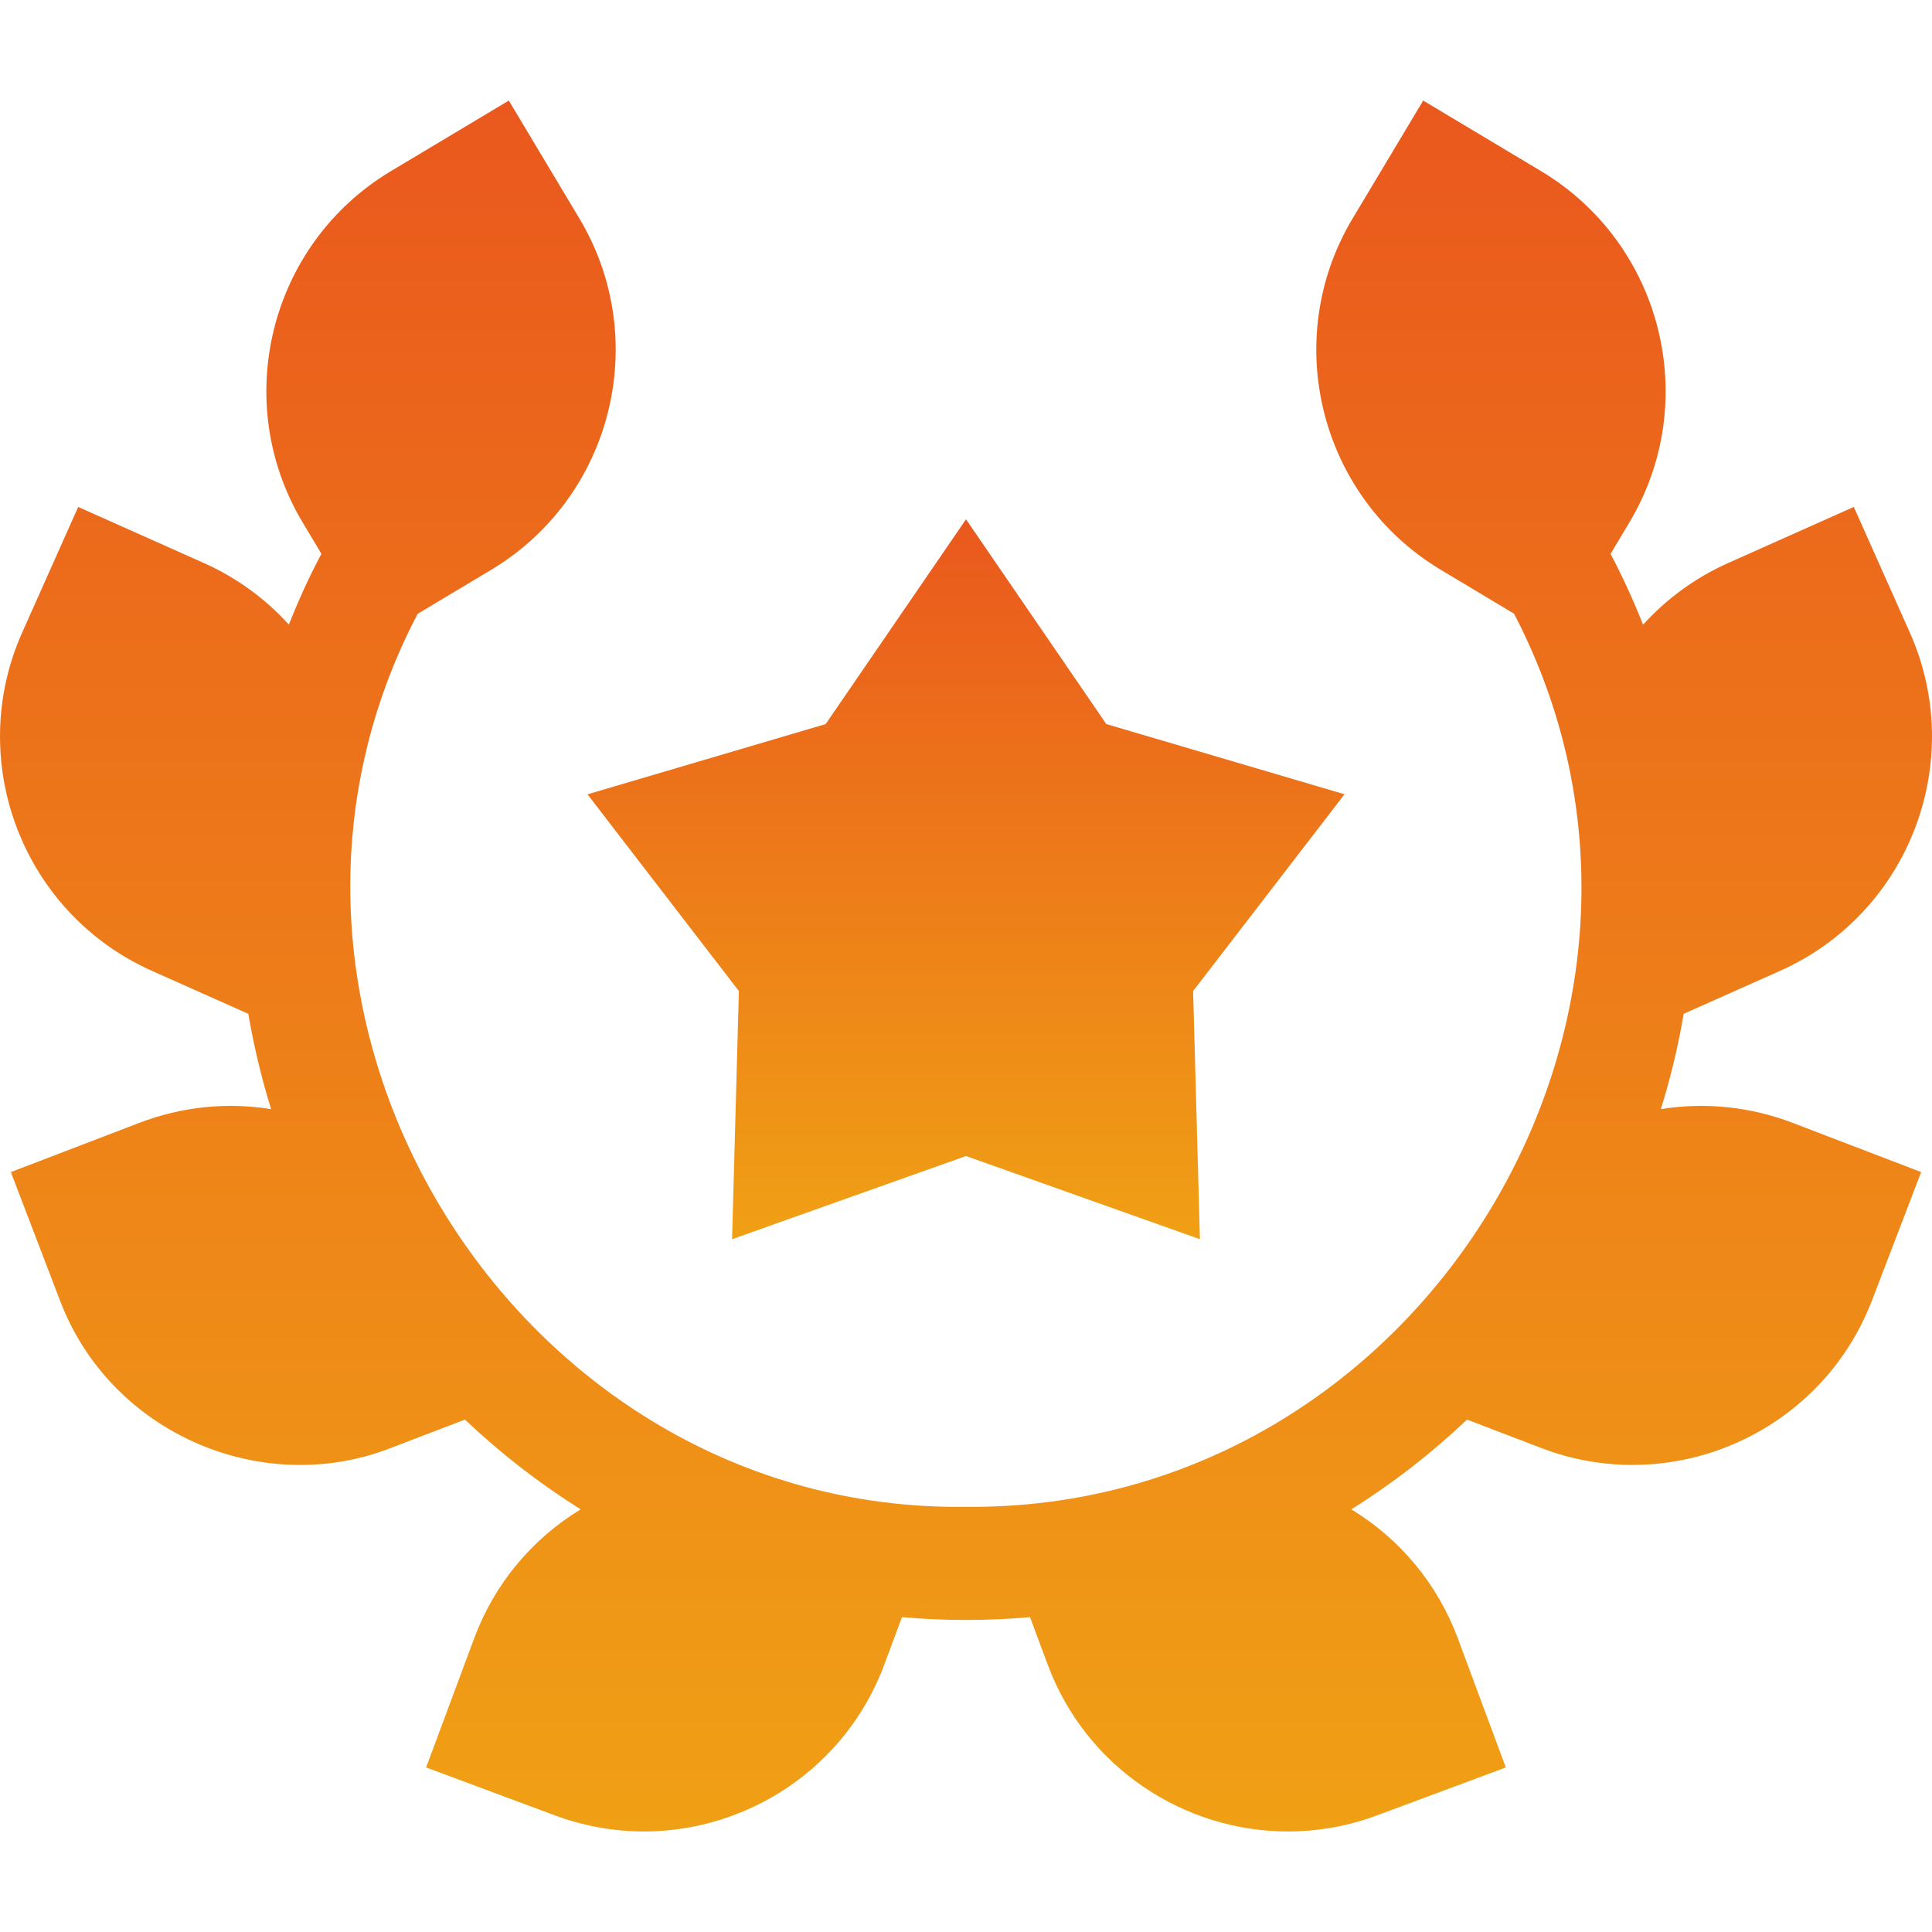 <?xml version="1.0" encoding="UTF-8"?> <svg xmlns="http://www.w3.org/2000/svg" width="36" height="36" viewBox="0 0 36 36" fill="none"> <path d="M13.768 18.467L13.641 23.091L18 21.541L22.359 23.091L22.232 18.467L25.053 14.8L20.615 13.492L18 9.677L15.385 13.492L10.947 14.801L13.768 18.467Z" fill="url(#paint0_linear_101_2)"></path> <path d="M30.948 20.667C31.129 20.085 31.271 19.492 31.373 18.891L33.172 18.089C35.575 17.016 36.658 14.188 35.586 11.785L34.543 9.446L32.204 10.49C31.6 10.759 31.059 11.151 30.616 11.641C30.438 11.19 30.236 10.749 30.011 10.32L30.36 9.736C31.712 7.478 30.974 4.541 28.716 3.189L26.519 1.874L25.204 4.071C23.852 6.329 24.59 9.266 26.848 10.618L28.212 11.435C32.108 18.918 26.454 28.152 18 28.078C9.581 28.183 3.878 18.886 7.782 11.438L9.152 10.618C11.41 9.266 12.148 6.329 10.796 4.071L9.481 1.874L7.284 3.189C5.025 4.541 4.288 7.478 5.64 9.736L5.989 10.319C5.76 10.747 5.56 11.192 5.382 11.638C4.939 11.149 4.398 10.758 3.796 10.49L1.457 9.446L0.414 11.785C-0.658 14.188 0.425 17.016 2.828 18.089L4.627 18.891C4.729 19.492 4.871 20.085 5.052 20.667C4.233 20.535 3.389 20.619 2.593 20.924L0.202 21.84L1.117 24.231C2.057 26.712 4.886 27.917 7.282 26.981L8.664 26.452C9.325 27.08 10.047 27.64 10.82 28.125C9.907 28.679 9.211 29.518 8.833 30.534L7.94 32.934L10.34 33.827C10.871 34.025 11.433 34.126 11.999 34.127C13.937 34.126 15.764 32.937 16.478 31.017L16.807 30.133C17.601 30.203 18.399 30.203 19.193 30.133L19.522 31.017C20.236 32.937 22.062 34.127 24 34.127C24.567 34.126 25.129 34.025 25.659 33.827L28.059 32.934L27.167 30.534C26.789 29.518 26.092 28.679 25.18 28.125C25.953 27.64 26.675 27.08 27.336 26.452L28.718 26.981C29.261 27.19 29.838 27.297 30.42 27.297C32.34 27.297 34.155 26.129 34.882 24.231L35.798 21.84L33.407 20.924C32.611 20.619 31.767 20.535 30.948 20.667Z" fill="url(#paint1_linear_101_2)"></path> <defs> <linearGradient id="paint0_linear_101_2" x1="18" y1="9.677" x2="18" y2="23.091" gradientUnits="userSpaceOnUse"> <stop stop-color="#EA581D"></stop> <stop offset="1" stop-color="#F0A015"></stop> </linearGradient> <linearGradient id="paint1_linear_101_2" x1="18" y1="1.874" x2="18" y2="34.127" gradientUnits="userSpaceOnUse"> <stop stop-color="#EA581D"></stop> <stop offset="1" stop-color="#F0A015"></stop> </linearGradient> </defs> </svg> 